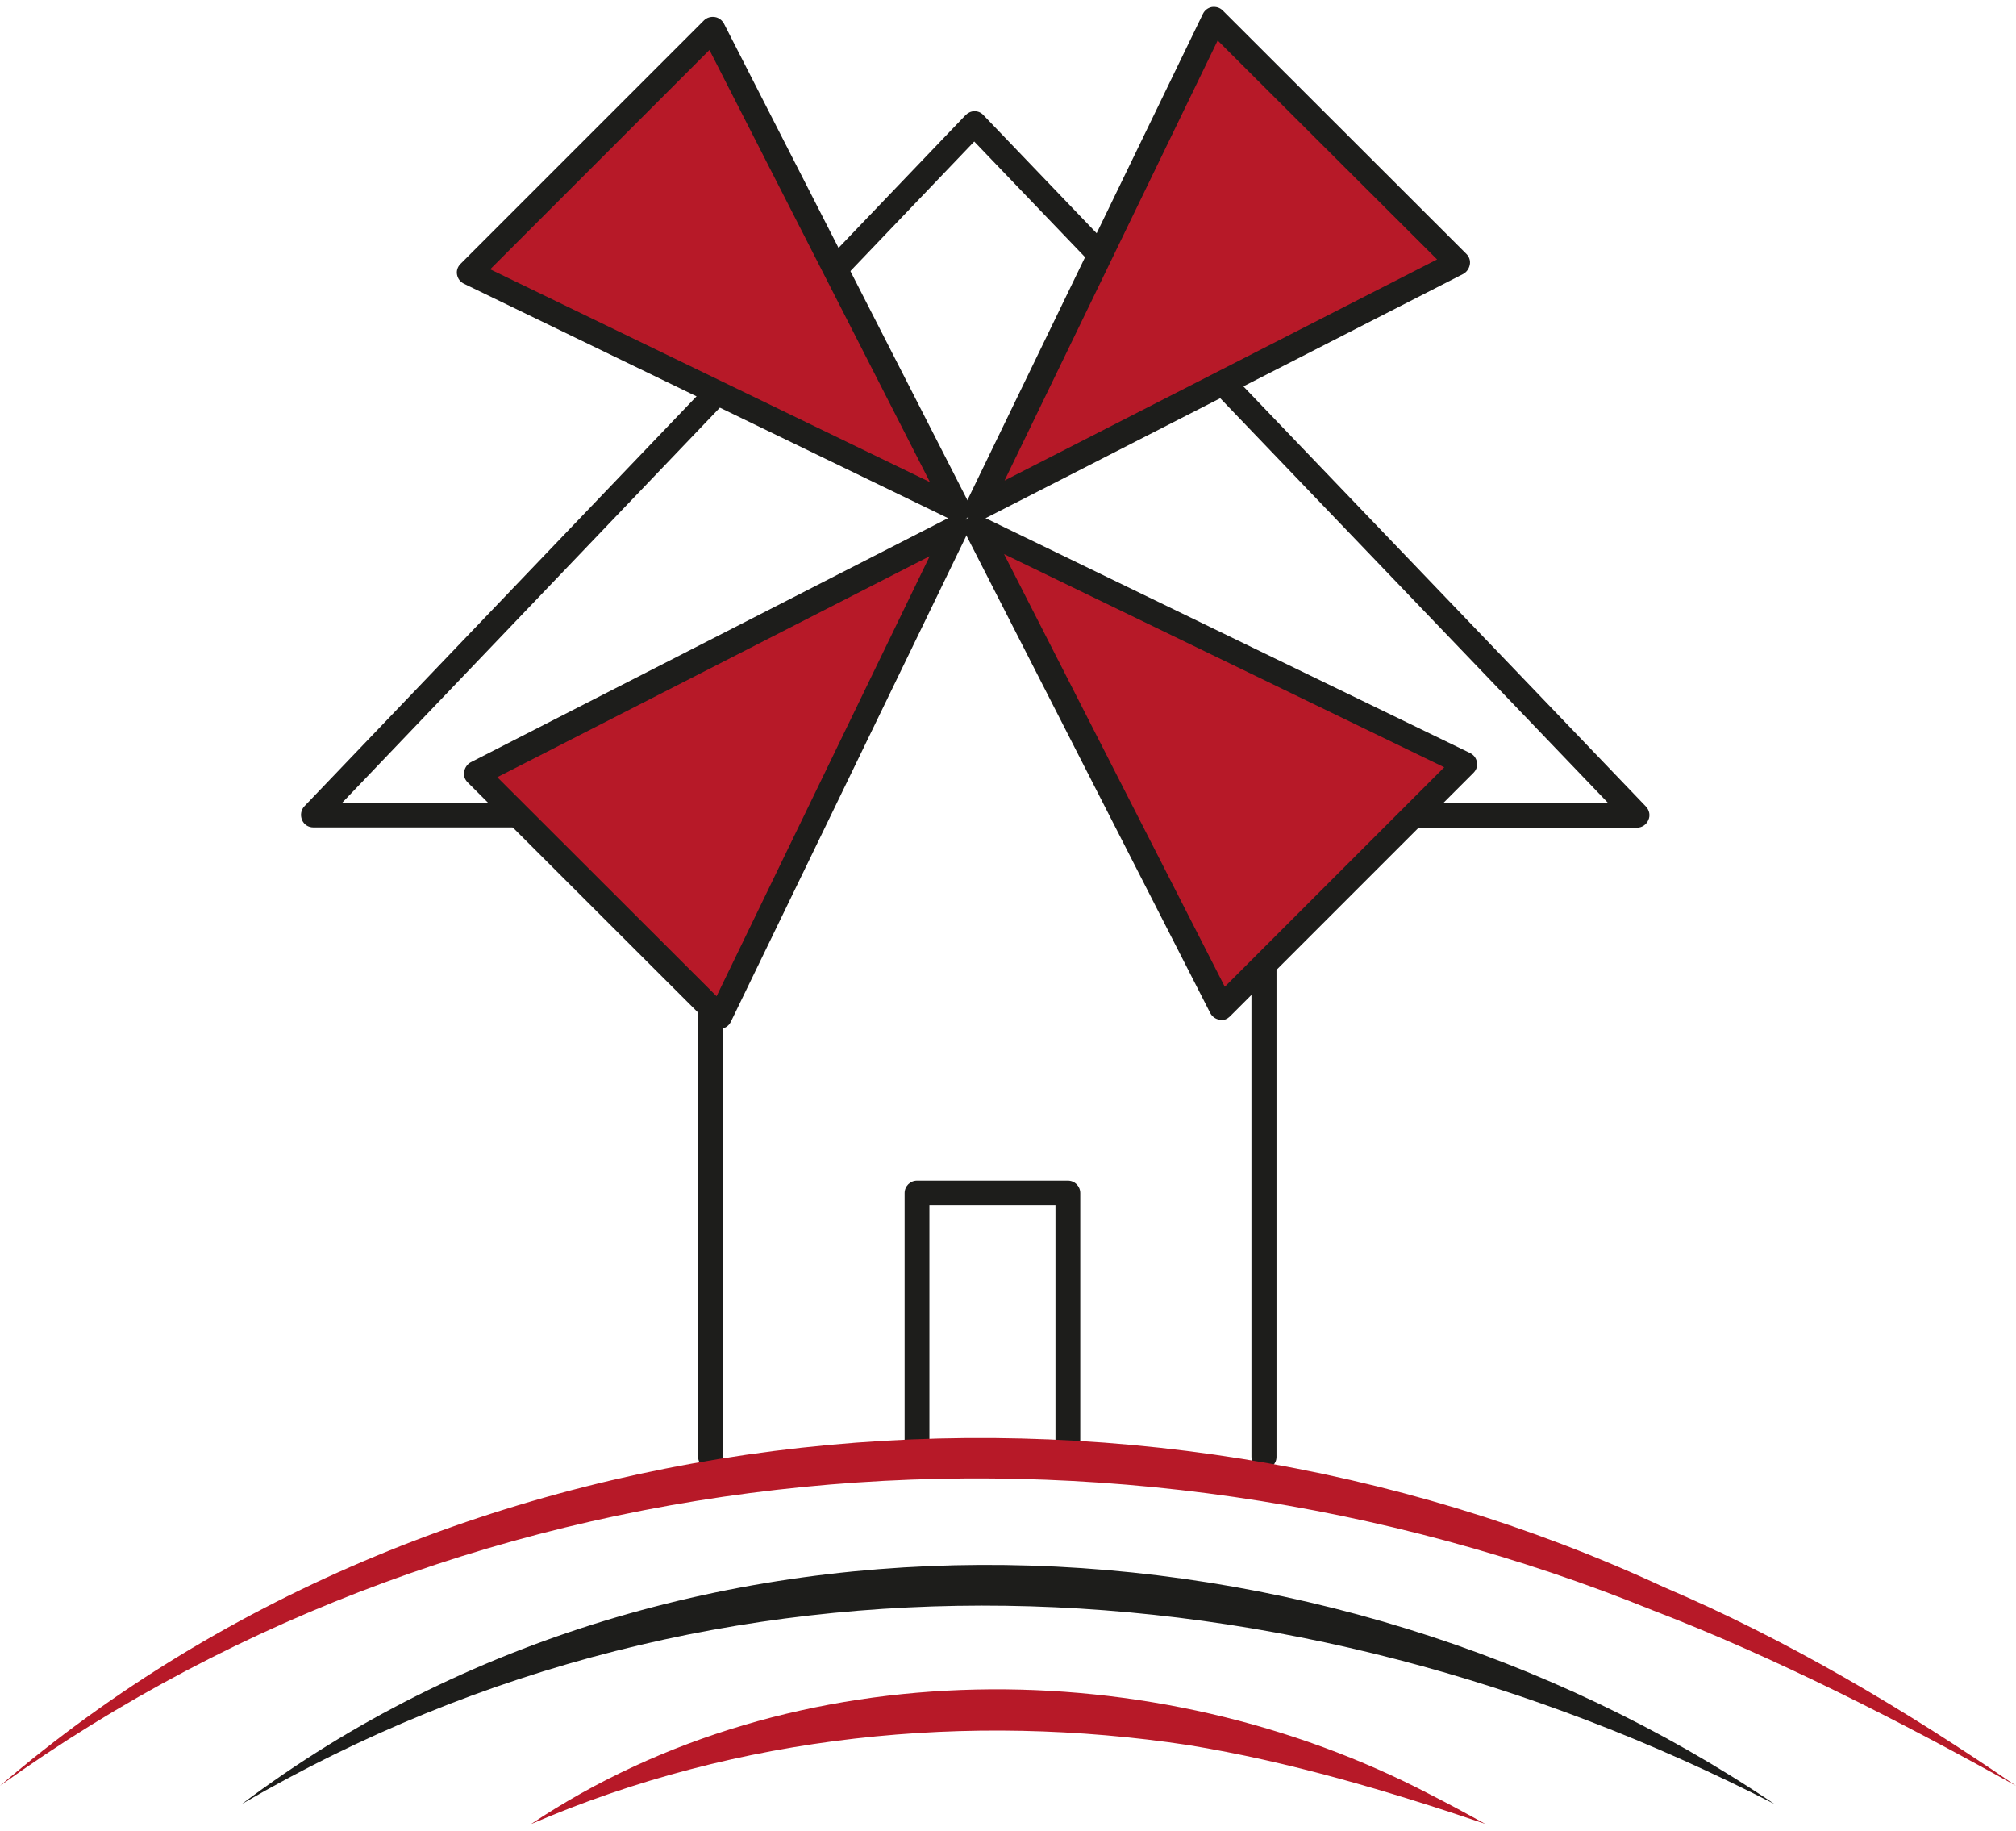 <svg viewBox="0 0 76.44 68.87" xmlns="http://www.w3.org/2000/svg" width="76" height="69"><path d="m40.49 55.02c-.26 0-.47-.21-.47-.47v-9.13h-4.78v9.13c0 .26-.21.47-.47.47s-.47-.21-.47-.47v-9.59c0-.26.21-.47.47-.47h5.72c.26 0 .47.21.47.47v9.59c0 .26-.21.47-.47.47z" fill="#1d1d1b"/><path d="m47.92 55.42c-.26 0-.47-.21-.47-.47v-24.32c0-.26.21-.47.47-.47h13.04l-24.02-25.06-23.96 25.06h13.96c.26 0 .47.21.47.47v24.32c0 .26-.21.47-.47.47s-.47-.21-.47-.47v-23.85h-14.59c-.19 0-.36-.11-.43-.29-.07-.17-.04-.37.09-.51l25.07-26.2c.09-.09.21-.15.34-.15s.25.05.34.15l25.12 26.21c.13.14.17.34.09.51-.07.17-.24.29-.43.29h-13.67v23.85c0 .26-.21.47-.47.47z" fill="#1d1d1b"/><path d="m0 67.43c17.18-14.72 42.8-16.94 63.07-7.54 4.72 2.01 9.15 4.65 13.37 7.54-4.32-2.41-9.15-4.88-13.74-6.64-20.52-8.33-44.54-6.39-62.7 6.64z" fill="#b71928"/><path d="m20.15 68.87c9.93-6.63 23.64-6.57 34.08-1.11.71.36 1.39.73 2.08 1.11-3.7-1.25-7.39-2.35-11.23-2.98-8.37-1.27-17.1-.39-24.92 2.98z" fill="#b71928"/><path d="m9.17 68.12c16.8-12.63 41.03-11.53 58.11 0-18.39-9.44-39.93-10.6-58.11 0z" fill="#1d1d1b"/><path d="m36.28 19.76-18.21 9.31 9.24 9.23 8.98-18.53z" fill="#b71928"/><path d="m27.3 38.76c-.12 0-.24-.05-.33-.14l-9.24-9.23c-.11-.11-.16-.26-.13-.41s.12-.28.25-.35l18.21-9.31c.18-.09.4-.06.54.08s.18.36.09.54l-8.98 18.53c-.07.14-.19.23-.34.26h-.08v.02zm-8.45-9.57 8.32 8.31 8.08-16.68-16.4 8.38z" fill="#1d1d1b"/><path d="m37.01 19.71 9.3 18.21 9.24-9.24-18.53-8.98z" fill="#b71928"/><path d="m46.31 38.39h-.07c-.15-.02-.28-.12-.35-.25l-9.3-18.21c-.09-.18-.06-.4.08-.54s.36-.18.54-.09l18.53 8.98c.14.07.23.19.26.34s-.02.3-.13.41l-9.24 9.24c-.09.09-.21.14-.33.14zm-8.24-17.65 8.37 16.4 8.32-8.32z" fill="#1d1d1b"/><path d="m37.05 19.01 18.21-9.31-9.23-9.23-8.98 18.53z" fill="#b71928"/><path d="m37.05 19.47c-.12 0-.24-.05-.33-.13-.14-.14-.18-.36-.09-.54l8.98-18.54c.07-.14.19-.23.34-.26.15-.02.3.02.41.13l9.24 9.23c.11.11.16.26.13.41s-.12.28-.25.35l-18.21 9.31c-.07.03-.14.05-.21.05zm9.12-18.2-8.08 16.68 16.4-8.38z" fill="#1d1d1b"/><path d="m36.32 19.05-9.3-18.21-9.24 9.24 18.53 8.97z" fill="#b71928"/><path d="m36.32 19.51c-.07 0-.14-.02-.2-.05l-18.53-8.97c-.14-.07-.23-.19-.26-.34s.02-.3.13-.41l9.23-9.23c.11-.11.26-.15.41-.13s.28.12.35.25l9.3 18.2c.09.18.06.4-.08.54-.09.09-.21.14-.34.14zm-17.74-9.57 16.68 8.07-8.36-16.38-8.32 8.32z" fill="#1d1d1b"/></svg>